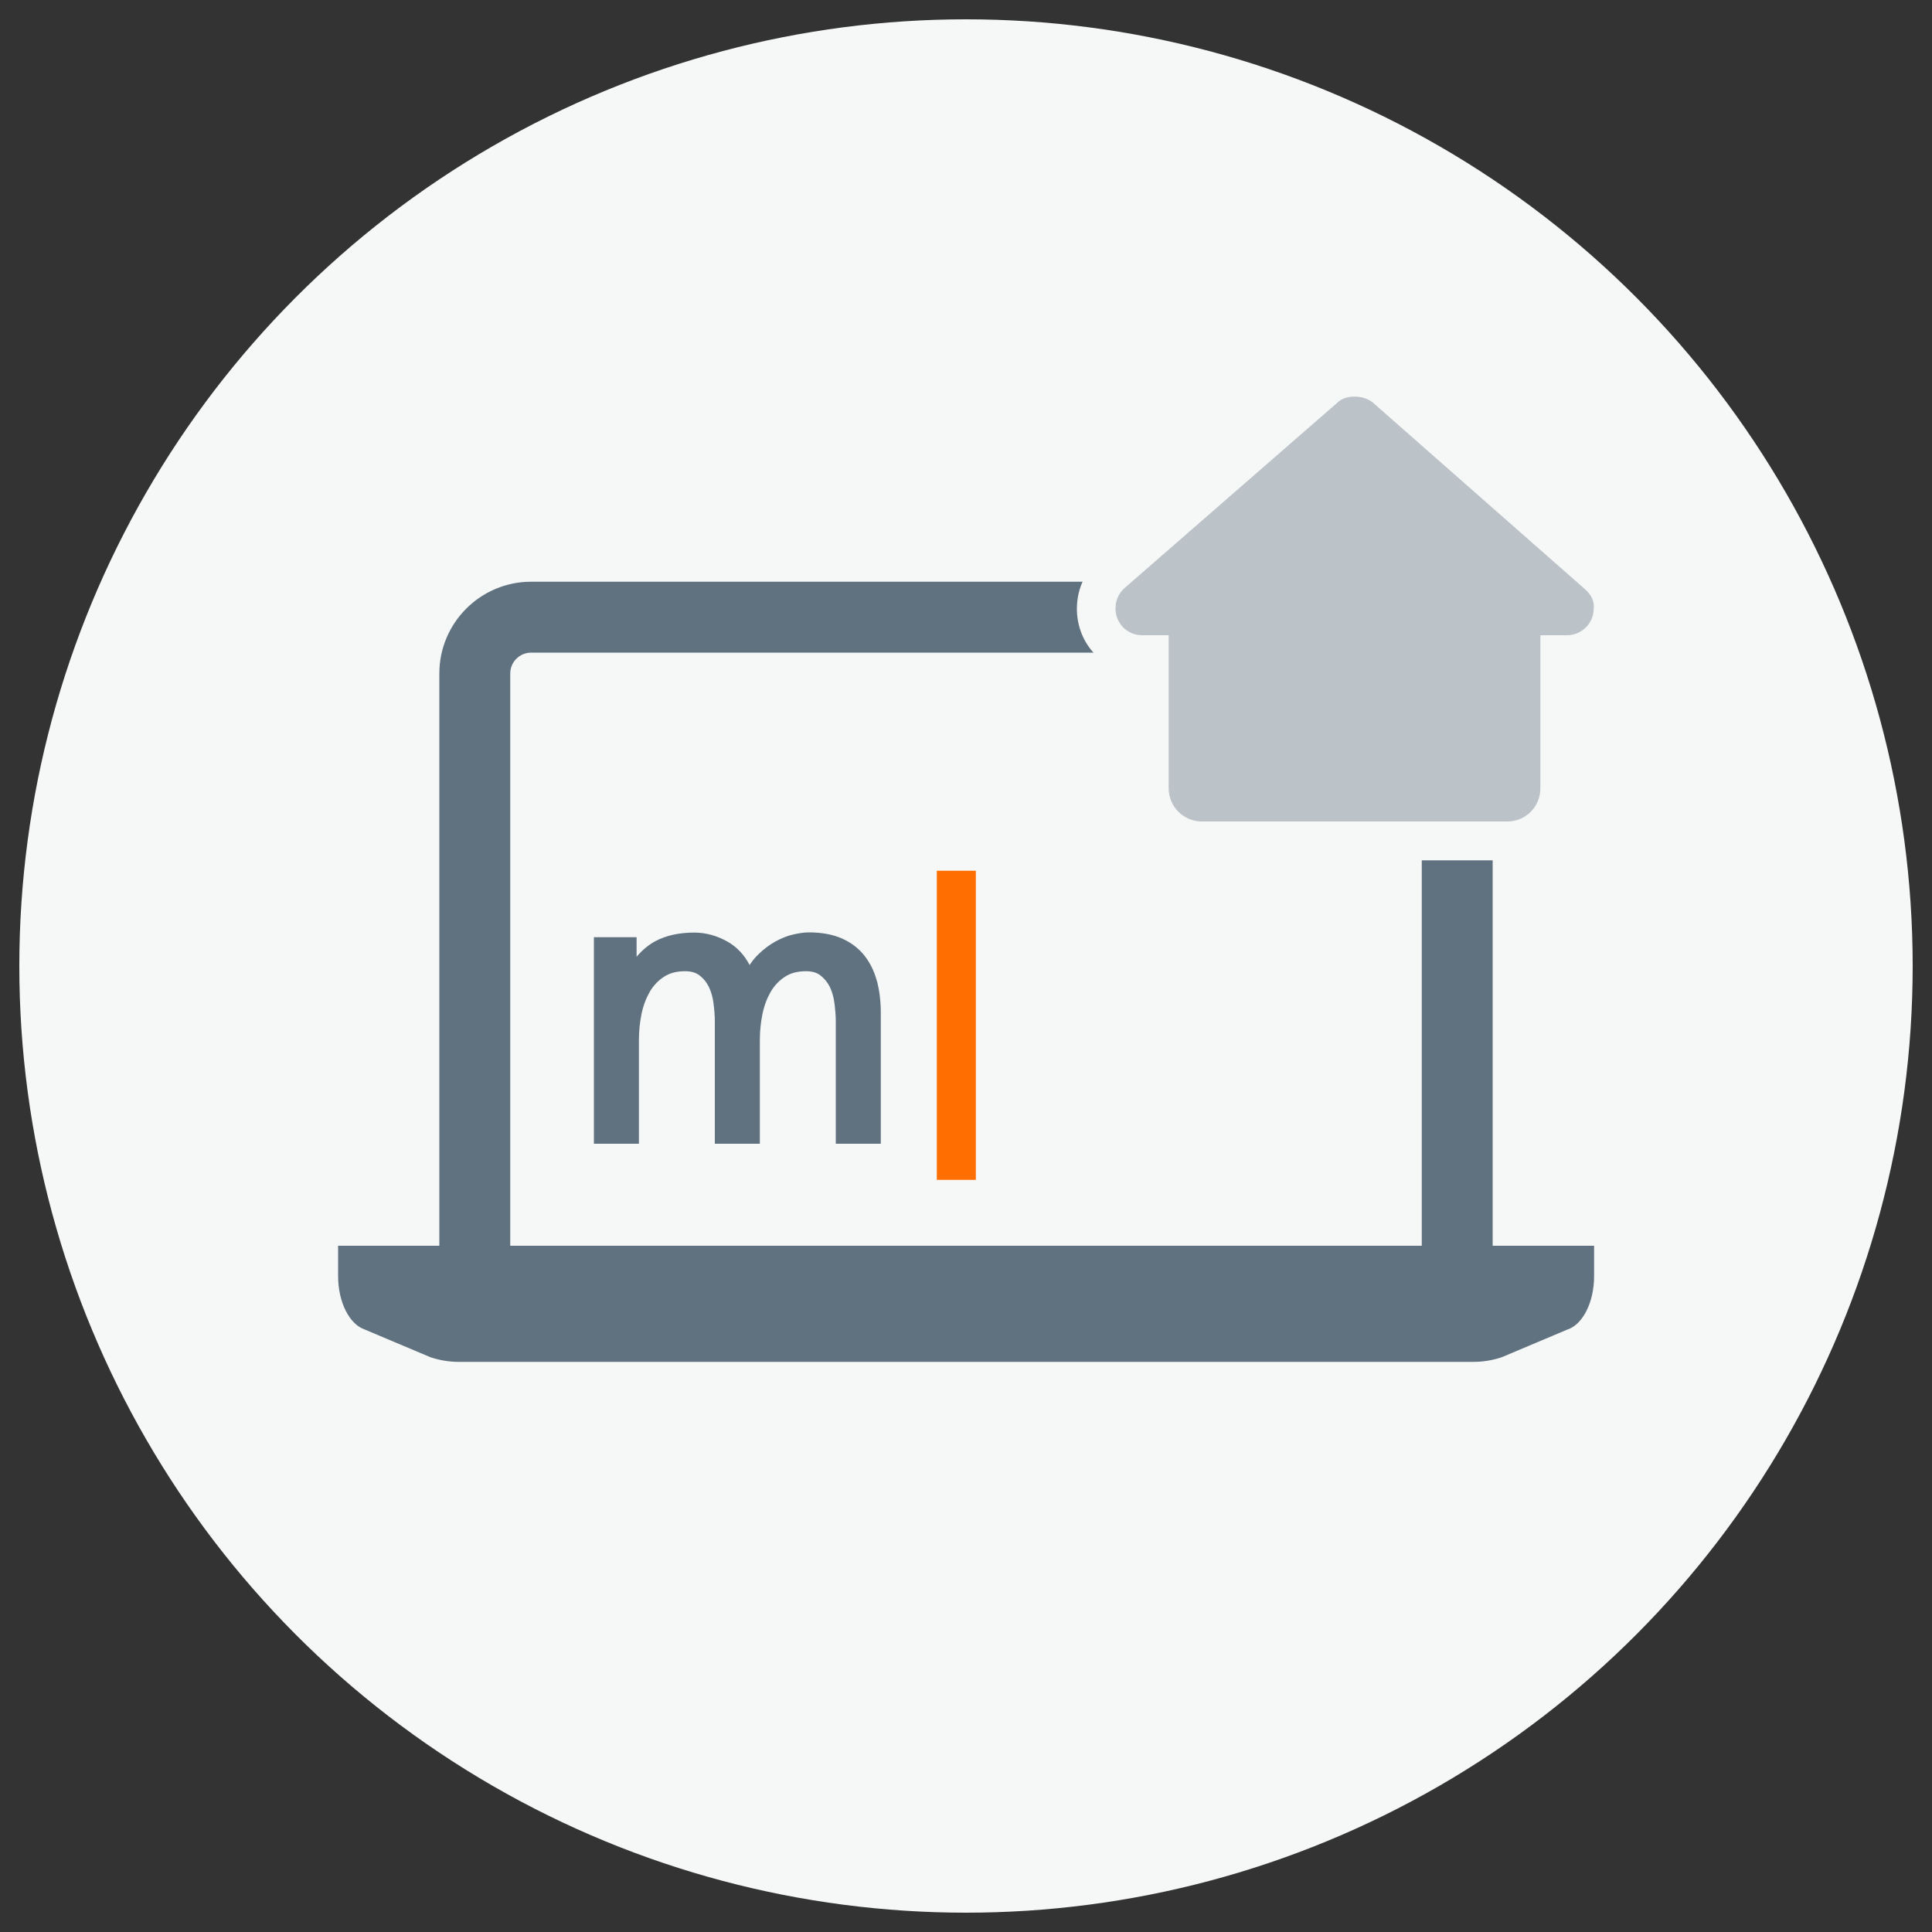 <?xml version="1.0" encoding="UTF-8" standalone="no"?>
<svg xmlns="http://www.w3.org/2000/svg" height="100" id="icons" viewBox="0 0 100 100" width="100">
  <rect x="0" y="0" width="100" height="100" fill="#333333" stroke="none"/>
    
  <defs>
        
    <style>
      .cls-1 {
        fill: #f6f7f7;
      }

      .cls-1, .cls-2, .cls-3, .cls-4, .cls-5 {
        stroke-width: 0px;
      }

      .cls-2 {
        fill: #bbc2c8;
      }

      .cls-3 {
        fill: #607280;
      }

      .cls-4 {
        fill: #f6f7f7;
      }

      .cls-5 {
        fill: #ff6e00;
      }
    </style>
      
  </defs>
    
  <circle class="cls-4" cx="50" cy="50" r="49"/>
    
  <path class="cls-3" d="M72.51,30.11H27.49c-2.62,0-4.75,2.13-4.75,4.75v29.97h3.67v-29.97c0-.6.49-1.08,1.08-1.08h45.02c.6,0,1.08.49,1.08,1.08v29.97h3.67v-29.97c0-2.62-2.13-4.75-4.75-4.75Z"/>
    
  <path class="cls-3" d="M17.5,64.48v1.57c0,1.34.58,2.5,1.39,2.77l3.39,1.43c.48.16.97.24,1.46.24h52.53c.49,0,.98-.08,1.46-.24l3.39-1.43c.81-.26,1.39-1.42,1.39-2.77v-1.57H17.5Z"/>
    
  <g>
        
    <path class="cls-3" d="M45.39,50.79c-.13-.5-.35-.95-.64-1.32-.3-.38-.69-.68-1.16-.89-.47-.21-1.05-.32-1.72-.32-.24,0-.51.04-.82.11-.31.07-.62.2-.93.37-.3.17-.6.39-.87.66-.17.16-.32.35-.45.55-.27-.52-.64-.91-1.09-1.18-.56-.33-1.16-.5-1.78-.5-.78,0-1.45.15-2,.44-.36.19-.69.47-.98.81v-1.01h-2.21v10.69h2.33v-5.39c0-.46.05-.91.14-1.35.09-.43.24-.81.43-1.14.19-.32.44-.58.74-.77.29-.19.65-.28,1.08-.28.31,0,.56.07.75.22.21.16.36.35.48.59.12.25.2.53.24.84.04.32.07.64.07.95v6.33h2.33v-5.39c0-.46.05-.92.14-1.35.09-.43.24-.81.43-1.14.19-.32.44-.58.74-.77.29-.19.65-.28,1.08-.28.31,0,.56.07.75.22.2.16.36.35.48.59.12.25.2.53.24.84.04.32.07.64.07.95v6.33h2.33v-6.79c0-.58-.07-1.12-.19-1.61Z"/>
        
    <rect class="cls-5" height="16" width="2.02" x="48.49" y="45.07"/>
      
  </g>
    
  <g>
        
    <path class="cls-1" d="M82.49,31.5c0,.77-.64,1.38-1.38,1.38h-1.38v7.92c0,.95-.76,1.72-1.71,1.72h-15.81c-.95,0-1.72-.77-1.72-1.72v-7.92s-1.37,0-1.37,0c-.77,0-1.38-.61-1.38-1.38,0-.39.13-.73.43-1.03l11.02-9.6c.3-.3.64-.34.95-.34s.64.09.91.3l10.97,9.65c.34.3.52.64.47,1.03Z"/>
        
    <path class="cls-1" d="M70.14,18.52c-.92,0-1.69.29-2.3.87l-10.98,9.57-.05.05-.05.05c-.66.66-1.02,1.51-1.02,2.45,0,1.68,1.17,3.04,2.75,3.32v5.98c0,2.05,1.67,3.72,3.72,3.72h15.81c2.05,0,3.72-1.67,3.72-3.72v-5.98c1.52-.29,2.68-1.61,2.74-3.2.08-.99-.33-1.93-1.15-2.65l-10.97-9.64-.03-.02-.03-.02c-.59-.49-1.37-.76-2.18-.76h0Z"/>
      
  </g>
    
  <path class="cls-2" d="M82.49,31.5c0,.77-.64,1.38-1.38,1.38h-1.38v7.92c0,.95-.76,1.72-1.71,1.72h-15.81c-.95,0-1.72-.77-1.72-1.72v-7.92s-1.37,0-1.37,0c-.77,0-1.38-.61-1.38-1.38,0-.39.13-.73.43-1.03l11.02-9.6c.3-.3.64-.34.95-.34s.64.09.91.3l10.97,9.65c.34.3.52.64.47,1.03Z"/>
  
</svg>

